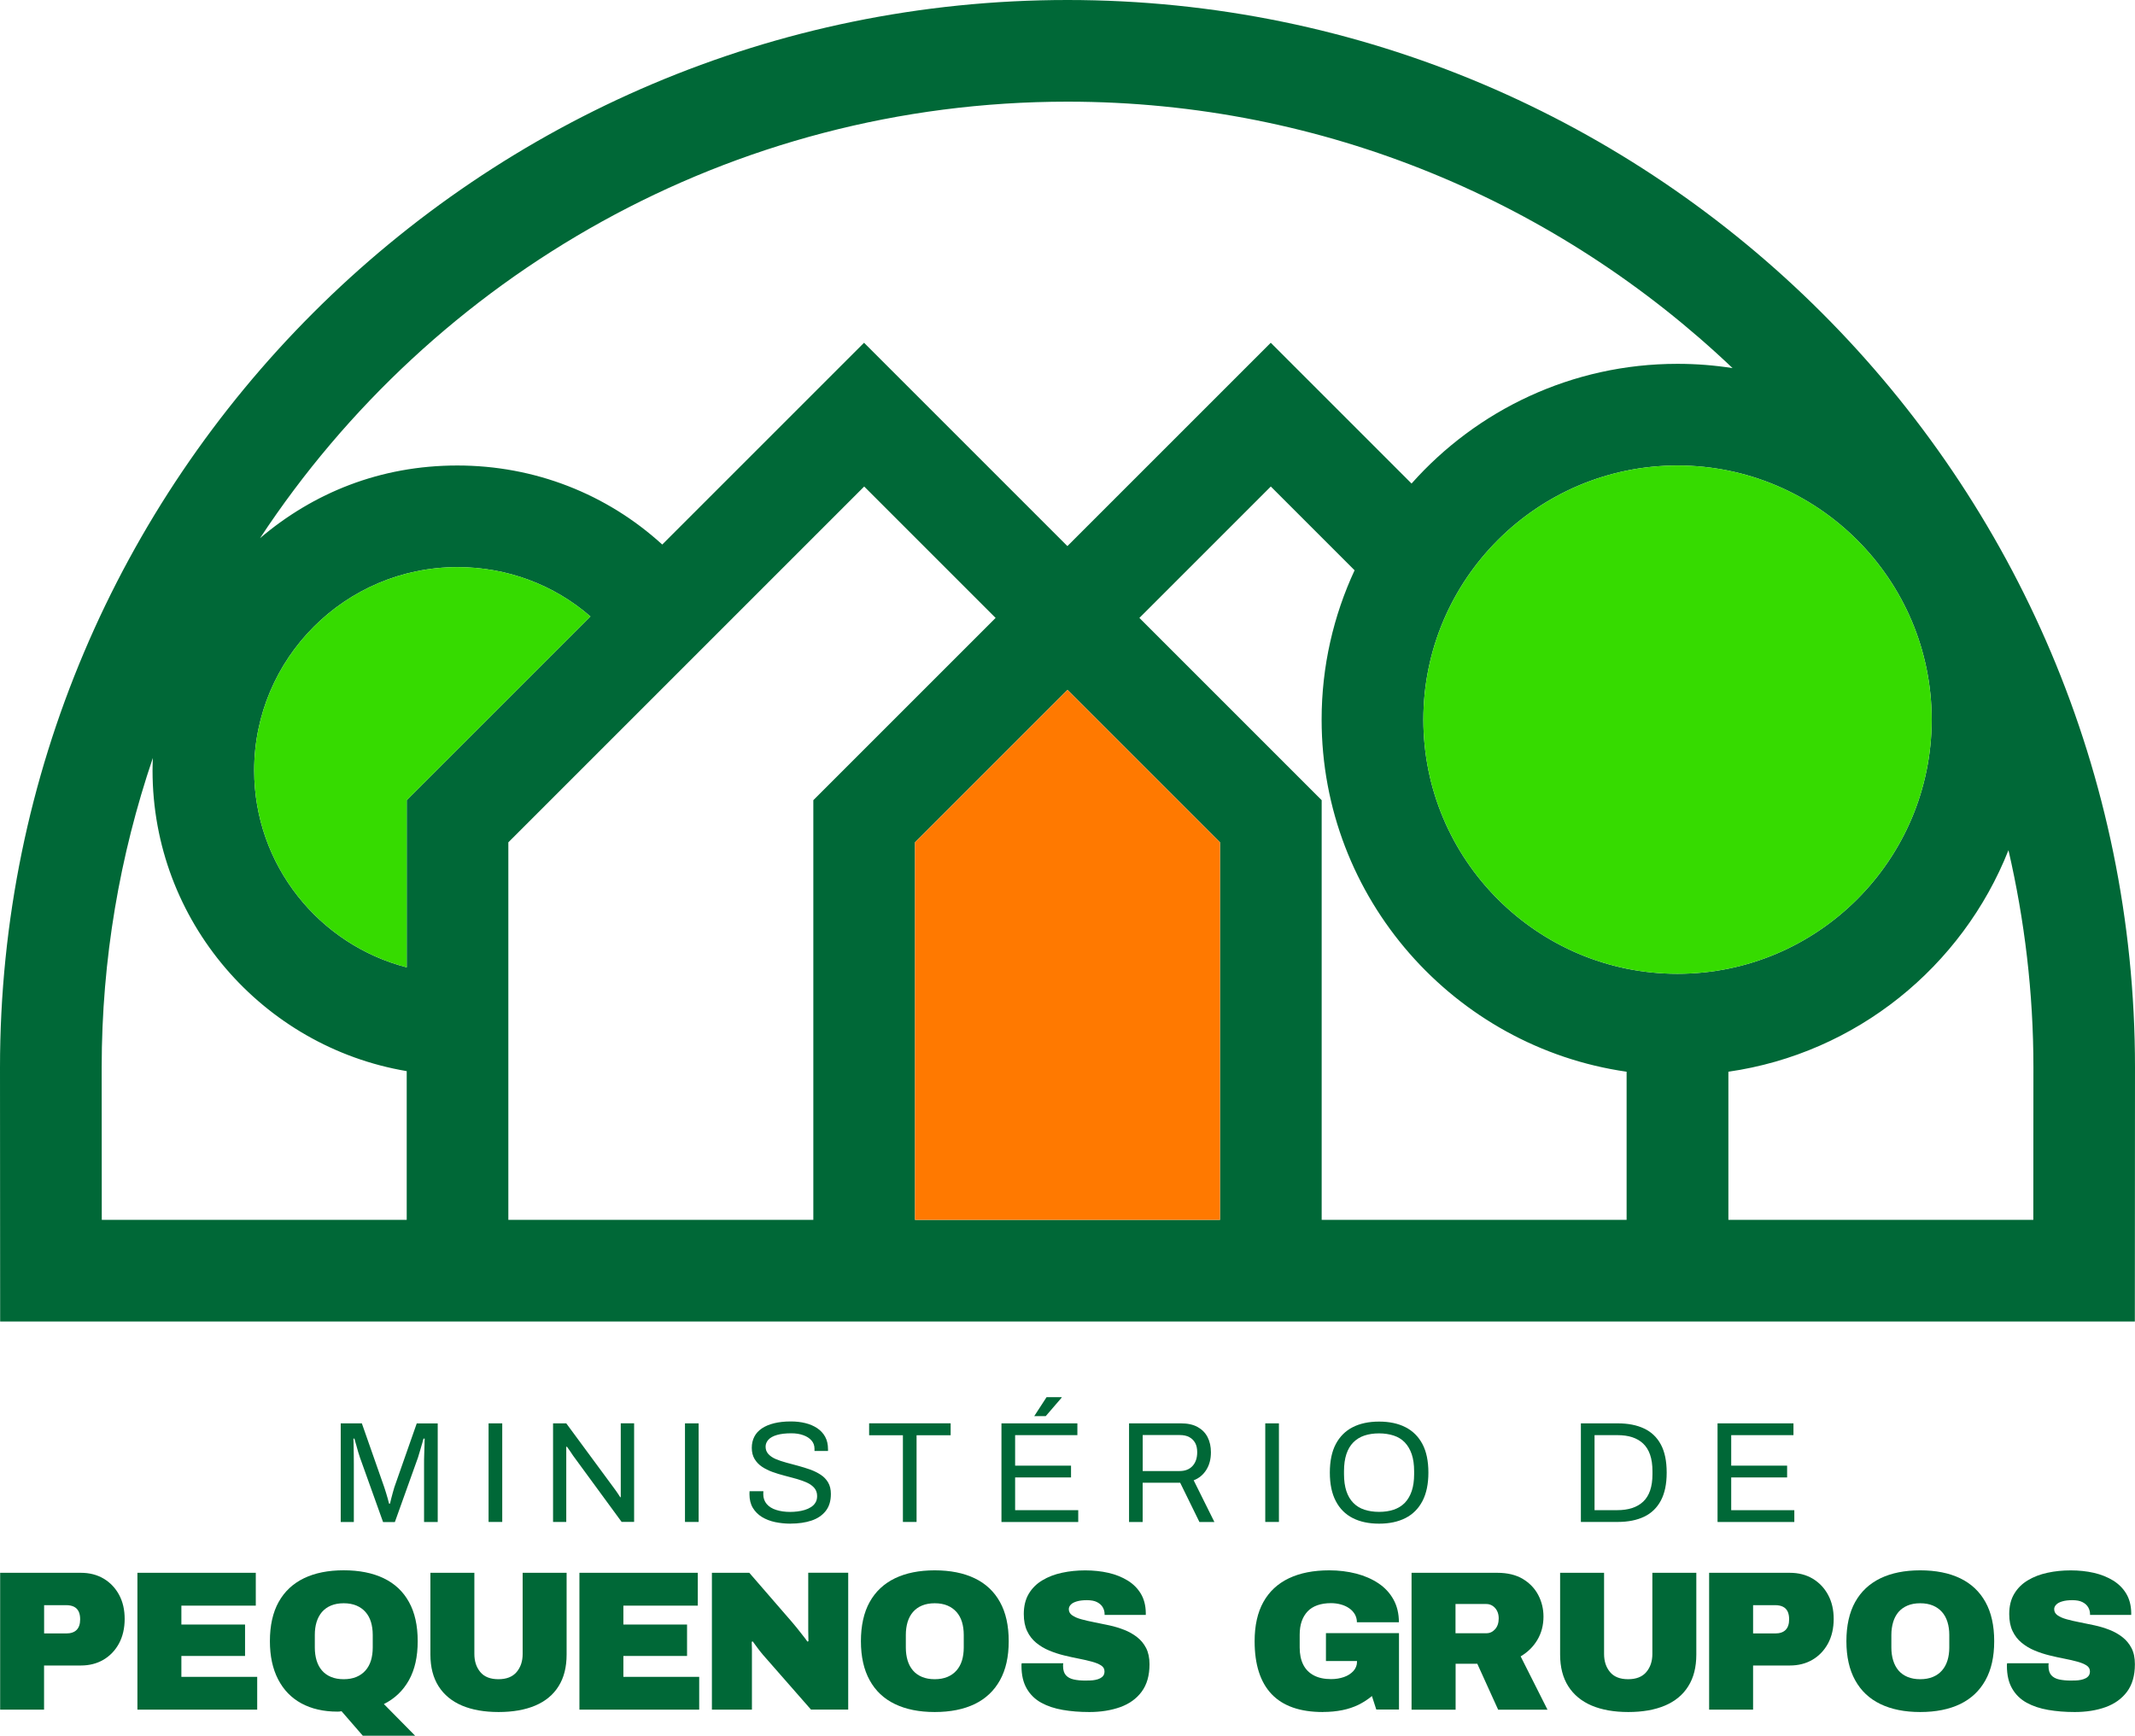 <?xml version="1.0" encoding="UTF-8"?>
<svg id="Layer_1" data-name="Layer 1" xmlns="http://www.w3.org/2000/svg" viewBox="0 0 423.52 344.35">
  <defs>
    <style>
      .cls-1 {
        fill: #ff7900;
      }

      .cls-1, .cls-2, .cls-3 {
        stroke-width: 0px;
      }

      .cls-2 {
        fill: #006837;
      }

      .cls-3 {
        fill: #36db00;
      }
    </style>
  </defs>
  <path class="cls-2" d="M211.76,0C95,0,0,95,0,211.77l.03,50.41h423.46l.03-50.42C423.52,95,328.53,0,211.76,0ZM332.77,193.19c-27.8,0-50.42-22.62-50.42-50.42s22.62-50.42,50.42-50.42,50.42,22.62,50.42,50.42-22.62,50.42-50.42,50.42ZM211.76,20.17c51.1,0,97.55,20.15,131.93,52.86-3.56-.56-7.21-.85-10.93-.85-20.96,0-39.81,9.19-52.75,23.75l-27.93-27.93-40.34,40.34-40.34-40.34-40.03,40.03c-11.03-10.06-25.33-15.68-40.65-15.68s-28.58,5.44-39.14,14.42C85.9,54.66,144.86,20.17,211.76,20.17ZM80.67,191.91c-17.38-4.49-30.25-20.3-30.25-39.06,0-22.24,18.09-40.34,40.34-40.34,9.87,0,19.12,3.49,26.37,9.79l-36.45,36.45v33.15ZM20.19,242.01l-.02-30.25c0-21.47,3.6-42.1,10.15-61.39-.03.82-.06,1.65-.06,2.48,0,29.92,21.84,54.83,50.42,59.65v29.51H20.19ZM100.84,242.01v-74.9l70.59-70.59,26.07,26.07-36.16,36.16v83.26h-60.5ZM181.51,242.01v-74.9l30.25-30.25,30.25,30.25v74.9h-60.5ZM262.18,242.01v-83.26l-36.16-36.16,26.07-26.07,16.6,16.6h.03c-4.19,9.02-6.55,19.06-6.55,29.64,0,35.5,26.34,64.95,60.5,69.86v29.39h-60.5ZM403.34,242.01h-60.48v-29.39c25.36-3.64,46.4-20.82,55.56-43.95,3.2,13.86,4.95,28.27,4.95,43.08l-.02,30.26Z"/>
  <path class="cls-3" d="M332.77,193.19c-27.8,0-50.42-22.62-50.42-50.42s22.62-50.42,50.42-50.42,50.42,22.62,50.42,50.42-22.62,50.42-50.42,50.42Z"/>
  <path class="cls-3" d="M80.67,191.91c-17.38-4.49-30.25-20.3-30.25-39.06,0-22.24,18.09-40.34,40.34-40.34,9.87,0,19.12,3.49,26.37,9.79l-36.45,36.45v33.15Z"/>
  <g>
    <g>
      <path class="cls-2" d="M67.59,301.94v-19.56h4.19l4.45,12.69c.11.34.23.72.36,1.13.12.41.24.79.34,1.16s.19.68.24.94h.2c.06-.28.13-.61.23-.98.09-.37.2-.76.31-1.16s.22-.76.31-1.08l4.45-12.69h4.16v19.56h-2.71v-11.46c0-.59,0-1.23.03-1.93s.04-1.33.06-1.91c.02-.58.03-.99.03-1.24h-.23c-.06.25-.15.6-.29,1.04-.13.44-.27.91-.41,1.4-.14.49-.27.92-.39,1.3l-4.59,12.81h-2.34l-4.59-12.81c-.11-.32-.23-.7-.36-1.13-.12-.43-.25-.87-.37-1.33-.12-.46-.24-.88-.36-1.28h-.2c.02.42.03.94.04,1.56,0,.62.02,1.24.03,1.85,0,.62.01,1.17.01,1.67v11.46h-2.62Z"/>
      <path class="cls-2" d="M96.92,301.94v-19.56h2.71v19.56h-2.71Z"/>
      <path class="cls-2" d="M109.71,301.94v-19.56h2.62l9.5,12.89c.09.11.22.28.37.51.15.23.31.45.46.67.15.22.28.41.37.58h.11v-14.66h2.65v19.56h-2.48l-9.61-13.12c-.13-.21-.33-.5-.59-.88s-.47-.68-.64-.91h-.14v14.92h-2.62Z"/>
      <path class="cls-2" d="M135.88,301.94v-19.56h2.71v19.56h-2.71Z"/>
      <path class="cls-2" d="M156.83,302.28c-1.07,0-2.09-.11-3.07-.31-.98-.21-1.85-.55-2.61-1.01-.76-.47-1.36-1.07-1.81-1.81-.45-.74-.67-1.66-.67-2.74,0-.09,0-.19.01-.29,0-.09.01-.19.01-.28h2.74c0,.06,0,.15-.01.27-.01.12-.01.23-.01.33,0,.76.23,1.41.68,1.94s1.09.93,1.9,1.18c.81.26,1.73.39,2.75.39.46,0,.94-.03,1.44-.09.5-.06.99-.16,1.45-.3.47-.14.88-.33,1.25-.57s.67-.53.88-.89c.22-.35.33-.78.33-1.3,0-.65-.19-1.18-.56-1.61-.37-.43-.86-.78-1.47-1.06-.61-.27-1.3-.52-2.07-.74-.77-.22-1.56-.43-2.38-.64-.82-.21-1.61-.45-2.38-.73-.77-.28-1.46-.62-2.07-1.03s-1.1-.92-1.47-1.53c-.37-.61-.56-1.35-.56-2.23,0-.82.17-1.55.5-2.2.33-.65.83-1.19,1.48-1.64.66-.44,1.47-.79,2.44-1.03.97-.24,2.08-.36,3.34-.36,1.03,0,1.98.11,2.87.33s1.66.55,2.34,1c.67.45,1.2,1.01,1.58,1.7s.57,1.51.57,2.48v.34h-2.68v-.43c0-.65-.2-1.2-.6-1.65-.4-.46-.95-.81-1.64-1.05-.69-.25-1.48-.37-2.35-.37-1.14,0-2.09.11-2.85.33-.76.22-1.33.53-1.7.94s-.56.87-.56,1.38c0,.59.19,1.08.56,1.48.37.4.86.73,1.47.99.61.25,1.3.49,2.08.7.78.21,1.57.42,2.38.64.81.22,1.6.47,2.37.74.77.28,1.46.62,2.08,1.03.62.41,1.11.92,1.47,1.54.36.62.54,1.37.54,2.27,0,1.39-.34,2.51-1.03,3.38s-1.63,1.5-2.82,1.9c-1.2.4-2.59.6-4.16.6Z"/>
      <path class="cls-2" d="M179.11,301.94v-17.2h-6.7v-2.37h16.17v2.37h-6.76v17.2h-2.71Z"/>
      <path class="cls-2" d="M198.66,301.94v-19.56h15.06v2.34h-12.35v6.05h11.09v2.34h-11.09v6.5h12.52v2.34h-15.23ZM205.16,280.95l2.45-3.77h2.97l.03.09-3.17,3.68h-2.28Z"/>
      <path class="cls-2" d="M223.97,301.94v-19.56h10.29c1.33,0,2.44.24,3.32.73.88.49,1.54,1.16,1.98,2.03.44.87.65,1.86.65,2.98,0,1.35-.3,2.51-.91,3.48-.61.97-1.44,1.67-2.51,2.08l4.11,8.27h-2.97l-3.82-7.79h-7.44v7.79h-2.71ZM226.68,291.84h7.33c1.08,0,1.93-.33,2.55-1,.62-.67.93-1.58.93-2.74,0-.72-.13-1.33-.4-1.83-.27-.49-.66-.88-1.17-1.16-.51-.28-1.15-.41-1.91-.41h-7.33v7.13Z"/>
      <path class="cls-2" d="M250.99,301.94v-19.56h2.71v19.56h-2.71Z"/>
      <path class="cls-2" d="M273.57,302.28c-2.04,0-3.78-.37-5.23-1.11-1.45-.74-2.58-1.86-3.36-3.37-.79-1.5-1.18-3.38-1.18-5.65s.39-4.17,1.18-5.66c.79-1.49,1.91-2.61,3.36-3.35,1.45-.74,3.2-1.11,5.23-1.11s3.78.37,5.23,1.11c1.45.74,2.58,1.86,3.37,3.35.79,1.49,1.18,3.38,1.18,5.66s-.4,4.15-1.18,5.65c-.79,1.5-1.91,2.63-3.37,3.37-1.45.74-3.2,1.11-5.23,1.11ZM273.57,299.94c1.06,0,2.03-.14,2.89-.43s1.6-.74,2.2-1.35c.6-.62,1.06-1.4,1.38-2.34.32-.94.48-2.06.48-3.35v-.6c0-1.31-.16-2.44-.48-3.38-.32-.94-.79-1.72-1.38-2.34-.6-.62-1.33-1.07-2.2-1.35s-1.83-.43-2.89-.43-2.05.14-2.91.43c-.85.28-1.59.74-2.2,1.35-.61.62-1.07,1.4-1.38,2.34-.31.94-.47,2.07-.47,3.38v.6c0,1.29.16,2.41.47,3.35.31.94.77,1.72,1.38,2.34.61.62,1.34,1.07,2.2,1.35.86.28,1.83.43,2.91.43Z"/>
    </g>
    <g>
      <path class="cls-2" d="M313.6,301.94v-19.56h7.3c2.05,0,3.8.34,5.25,1.03,1.44.68,2.55,1.74,3.32,3.18.77,1.43,1.15,3.29,1.15,5.57s-.39,4.09-1.15,5.53c-.77,1.45-1.88,2.52-3.32,3.21-1.45.69-3.19,1.04-5.25,1.04h-7.3ZM316.31,299.6h4.53c1.08,0,2.05-.14,2.91-.41.85-.28,1.59-.7,2.2-1.27.61-.57,1.07-1.31,1.38-2.21.31-.9.47-1.98.47-3.24v-.57c0-1.29-.16-2.39-.47-3.29-.31-.9-.77-1.64-1.37-2.21-.6-.57-1.33-.99-2.18-1.27-.85-.28-1.84-.41-2.94-.41h-4.53v14.89Z"/>
      <path class="cls-2" d="M340.71,301.94v-19.56h15.06v2.34h-12.35v6.05h11.09v2.34h-11.09v6.5h12.52v2.34h-15.23Z"/>
    </g>
  </g>
  <g>
    <g>
      <path class="cls-2" d="M.03,339.18v-27.15h16.02c1.71,0,3.22.39,4.52,1.16,1.3.78,2.32,1.85,3.06,3.22.74,1.37,1.1,2.96,1.1,4.78s-.38,3.49-1.13,4.87c-.75,1.38-1.78,2.45-3.08,3.22-1.3.76-2.8,1.14-4.48,1.14h-7.3v8.76H.03ZM8.76,324.06h4.38c.92,0,1.61-.24,2.07-.71.46-.47.69-1.17.69-2.09,0-.63-.1-1.15-.3-1.56-.2-.41-.5-.72-.91-.93-.41-.21-.93-.32-1.56-.32h-4.38v5.61Z"/>
      <path class="cls-2" d="M27.26,339.18v-27.15h23.48v6.51h-14.76v3.75h12.63v6.24h-12.63v4.14h15.04v6.51h-23.76Z"/>
      <path class="cls-2" d="M71.97,344.35l-4.22-4.86c-.11.03-.23.05-.38.06s-.28.02-.41.02c-2.79,0-5.18-.55-7.18-1.64-2-1.09-3.54-2.68-4.62-4.78-1.08-2.09-1.62-4.61-1.62-7.56,0-3.1.58-5.7,1.74-7.78,1.16-2.08,2.83-3.64,5.01-4.7,2.18-1.05,4.81-1.58,7.89-1.58s5.75.53,7.93,1.58c2.19,1.05,3.86,2.62,5.01,4.7,1.16,2.08,1.74,4.67,1.74,7.78s-.58,5.66-1.74,7.74c-1.16,2.08-2.81,3.66-4.97,4.74l6.2,6.28h-10.38ZM68.18,333.14c.95,0,1.78-.15,2.51-.45.72-.3,1.33-.73,1.81-1.28.49-.55.85-1.22,1.09-1.99.23-.78.35-1.63.35-2.55v-2.53c0-.92-.12-1.77-.35-2.55-.24-.78-.6-1.44-1.09-1.99s-1.09-.98-1.81-1.28c-.73-.3-1.56-.45-2.51-.45s-1.78.15-2.51.45c-.72.3-1.32.73-1.8,1.28-.47.55-.83,1.22-1.07,1.99-.24.78-.35,1.63-.35,2.55v2.53c0,.92.12,1.77.35,2.55.24.78.59,1.44,1.07,1.99.47.55,1.07.98,1.8,1.28.72.3,1.56.45,2.51.45Z"/>
      <path class="cls-2" d="M98.92,339.65c-2.84,0-5.27-.43-7.28-1.28-2.01-.86-3.56-2.13-4.64-3.83-1.08-1.7-1.62-3.79-1.62-6.29v-16.22h8.72v16.1c0,1.45.39,2.64,1.18,3.59.79.95,1.99,1.42,3.59,1.42s2.81-.47,3.61-1.42c.8-.95,1.2-2.14,1.2-3.59v-16.1h8.72v16.22c0,2.5-.53,4.6-1.6,6.29-1.06,1.7-2.6,2.97-4.62,3.83-2.01.85-4.44,1.28-7.28,1.28Z"/>
      <path class="cls-2" d="M114.94,339.18v-27.15h23.48v6.51h-14.76v3.75h12.63v6.24h-12.63v4.14h15.04v6.51h-23.76Z"/>
      <path class="cls-2" d="M141.22,339.18v-27.15h7.42l8.45,9.75c.23.26.55.64.95,1.14s.8,1.01,1.2,1.52c.41.51.72.93.93,1.24l.2-.08c-.03-.74-.04-1.47-.04-2.19v-11.39h7.93v27.15h-7.38l-9.51-10.85c-.45-.53-.83-1.01-1.14-1.44-.31-.43-.62-.85-.91-1.24l-.2.08c.03.5.04,1,.04,1.5v11.96h-7.93Z"/>
      <path class="cls-2" d="M185.42,339.65c-3.08,0-5.71-.53-7.89-1.58-2.19-1.05-3.86-2.62-5.01-4.72-1.16-2.09-1.74-4.68-1.74-7.75s.58-5.7,1.74-7.78c1.16-2.08,2.83-3.64,5.01-4.7,2.18-1.05,4.81-1.58,7.89-1.58s5.75.53,7.93,1.58c2.19,1.05,3.86,2.62,5.01,4.7,1.16,2.08,1.74,4.67,1.74,7.78s-.58,5.66-1.74,7.75c-1.16,2.09-2.83,3.66-5.01,4.72-2.18,1.05-4.83,1.58-7.93,1.58ZM185.42,333.14c.95,0,1.78-.15,2.51-.45.72-.3,1.33-.73,1.81-1.28.49-.55.85-1.22,1.09-1.99.23-.78.35-1.63.35-2.55v-2.53c0-.92-.12-1.77-.35-2.55-.24-.78-.6-1.44-1.09-1.99s-1.09-.98-1.81-1.28c-.72-.3-1.56-.45-2.51-.45s-1.78.15-2.51.45-1.32.73-1.8,1.28-.83,1.22-1.07,1.99c-.23.78-.35,1.63-.35,2.55v2.53c0,.92.12,1.77.35,2.55.24.78.59,1.44,1.07,1.99.47.55,1.07.98,1.8,1.28s1.56.45,2.51.45Z"/>
      <path class="cls-2" d="M216.05,339.65c-1.87,0-3.61-.14-5.23-.42-1.62-.28-3.04-.75-4.26-1.42-1.22-.67-2.18-1.6-2.88-2.8-.7-1.2-1.05-2.7-1.05-4.52v-.22c0-.09.01-.19.04-.3h8.25c-.03.11-.04.2-.04.3v.26c0,.79.19,1.39.55,1.81.37.42.89.7,1.56.85s1.43.22,2.27.22c.31,0,.65,0,1.01-.02.36-.01.7-.05,1.03-.12.33-.06.63-.16.91-.3s.49-.31.65-.53.24-.51.24-.85c0-.5-.22-.89-.67-1.18-.45-.29-1.05-.54-1.82-.75s-1.62-.41-2.56-.59c-.95-.18-1.93-.4-2.96-.65s-2.01-.57-2.96-.97c-.95-.39-1.8-.9-2.56-1.52-.76-.62-1.37-1.39-1.81-2.33-.45-.93-.67-2.06-.67-3.38,0-1.58.33-2.92.98-4.02.66-1.11,1.56-2,2.7-2.68,1.14-.69,2.45-1.19,3.91-1.5,1.46-.32,2.99-.47,4.6-.47s3.16.16,4.6.49,2.7.84,3.81,1.52,1.97,1.55,2.61,2.6c.63,1.05.96,2.3.99,3.75v.47h-8.17v-.16c0-.47-.12-.92-.36-1.34s-.61-.76-1.13-1.03-1.19-.39-2.03-.39c-.79,0-1.45.08-1.99.24-.54.16-.94.37-1.2.65-.26.28-.39.57-.39.89,0,.5.22.91.67,1.22.45.32,1.05.58,1.82.79.76.21,1.62.41,2.56.59.95.19,1.93.39,2.96.61s2.01.52,2.96.89c.95.37,1.8.85,2.56,1.44.76.59,1.37,1.32,1.81,2.19s.67,1.93.67,3.2c0,2.24-.52,4.05-1.56,5.45s-2.46,2.41-4.26,3.06c-1.8.64-3.85.97-6.14.97Z"/>
    </g>
    <g>
      <path class="cls-2" d="M262.41,339.65c-4.53,0-7.91-1.19-10.16-3.55-2.25-2.37-3.37-5.87-3.37-10.5,0-3.1.58-5.7,1.74-7.78,1.16-2.08,2.84-3.64,5.05-4.7,2.21-1.05,4.88-1.58,8.01-1.58,1.89,0,3.67.22,5.35.65,1.67.43,3.14,1.08,4.42,1.93,1.28.86,2.27,1.93,2.98,3.22.71,1.29,1.07,2.79,1.07,4.5h-8.33c0-.58-.14-1.1-.41-1.58-.28-.47-.65-.88-1.13-1.2-.47-.33-1.02-.58-1.64-.75-.62-.17-1.27-.26-1.95-.26-1.03,0-1.93.14-2.72.42-.79.28-1.44.69-1.95,1.24-.51.55-.9,1.21-1.16,1.97s-.39,1.64-.39,2.64v2.53c0,1.31.23,2.44.69,3.37.46.94,1.16,1.65,2.09,2.15.93.5,2.09.75,3.45.75.92,0,1.77-.14,2.55-.41s1.4-.68,1.88-1.2c.47-.53.71-1.13.71-1.82v-.16h-6.16v-5.53h14.49v15.16h-4.5l-.87-2.68c-.81.68-1.71,1.26-2.68,1.74-.97.47-2.04.83-3.2,1.06s-2.43.36-3.83.36Z"/>
      <path class="cls-2" d="M280.01,339.18v-27.15h17.01c2.02,0,3.72.41,5.07,1.22,1.35.82,2.37,1.88,3.06,3.2.68,1.31,1.03,2.74,1.03,4.26,0,1.74-.41,3.28-1.22,4.64s-1.92,2.44-3.31,3.26l5.33,10.58h-9.79l-4.14-9.12h-4.3v9.12h-8.72ZM288.73,324.02h6.12c.69,0,1.26-.27,1.74-.81s.71-1.26.71-2.15c0-.55-.11-1.04-.32-1.46-.21-.42-.5-.75-.87-1s-.79-.38-1.26-.38h-6.12v5.8Z"/>
      <path class="cls-2" d="M323.02,339.65c-2.84,0-5.27-.43-7.28-1.28-2.01-.86-3.56-2.13-4.64-3.83-1.08-1.7-1.62-3.79-1.62-6.29v-16.22h8.72v16.1c0,1.45.39,2.64,1.18,3.59.79.95,1.99,1.42,3.59,1.42s2.81-.47,3.61-1.42c.8-.95,1.2-2.14,1.2-3.59v-16.1h8.72v16.22c0,2.5-.53,4.6-1.6,6.29-1.06,1.7-2.6,2.97-4.62,3.83-2.01.85-4.44,1.28-7.28,1.28Z"/>
      <path class="cls-2" d="M339.04,339.18v-27.15h16.02c1.71,0,3.22.39,4.52,1.16,1.3.78,2.32,1.85,3.06,3.22.74,1.37,1.11,2.96,1.11,4.78s-.38,3.49-1.13,4.87c-.75,1.38-1.78,2.45-3.08,3.22-1.3.76-2.8,1.14-4.48,1.14h-7.3v8.76h-8.72ZM347.77,324.06h4.38c.92,0,1.61-.24,2.07-.71.46-.47.69-1.17.69-2.09,0-.63-.1-1.15-.3-1.56-.2-.41-.5-.72-.91-.93-.41-.21-.93-.32-1.56-.32h-4.38v5.61Z"/>
      <path class="cls-2" d="M380.91,339.65c-3.08,0-5.71-.53-7.89-1.58-2.18-1.05-3.85-2.62-5.01-4.72-1.16-2.09-1.74-4.68-1.74-7.75s.58-5.7,1.74-7.78c1.16-2.08,2.83-3.64,5.01-4.7,2.18-1.05,4.81-1.58,7.89-1.58s5.75.53,7.93,1.58c2.18,1.05,3.85,2.62,5.01,4.7,1.16,2.08,1.74,4.67,1.74,7.78s-.58,5.66-1.74,7.75c-1.16,2.09-2.83,3.66-5.01,4.72-2.18,1.05-4.83,1.58-7.93,1.58ZM380.91,333.14c.95,0,1.78-.15,2.51-.45s1.33-.73,1.81-1.28c.49-.55.85-1.22,1.09-1.99s.36-1.63.36-2.55v-2.53c0-.92-.12-1.77-.36-2.55s-.6-1.44-1.09-1.99-1.09-.98-1.81-1.28-1.56-.45-2.51-.45-1.78.15-2.5.45c-.72.3-1.32.73-1.8,1.28-.47.55-.83,1.22-1.06,1.99s-.36,1.63-.36,2.55v2.53c0,.92.12,1.77.36,2.55s.59,1.44,1.06,1.99c.47.55,1.07.98,1.8,1.28.72.3,1.56.45,2.5.45Z"/>
      <path class="cls-2" d="M411.53,339.65c-1.87,0-3.61-.14-5.23-.42-1.62-.28-3.04-.75-4.26-1.42-1.22-.67-2.19-1.6-2.88-2.8-.7-1.2-1.05-2.7-1.05-4.52v-.22c0-.09.01-.19.04-.3h8.25c-.03.11-.04.2-.04.3v.26c0,.79.18,1.39.55,1.81.37.42.89.7,1.56.85.67.14,1.43.22,2.27.22.32,0,.65,0,1.01-.02.36-.01.7-.05,1.03-.12.33-.06.63-.16.91-.3.28-.13.49-.31.65-.53.16-.22.24-.51.24-.85,0-.5-.22-.89-.67-1.18-.45-.29-1.05-.54-1.81-.75s-1.62-.41-2.56-.59c-.95-.18-1.94-.4-2.96-.65s-2.01-.57-2.96-.97c-.95-.39-1.8-.9-2.56-1.52-.77-.62-1.37-1.39-1.82-2.33-.45-.93-.67-2.06-.67-3.38,0-1.58.33-2.92.99-4.02.66-1.11,1.56-2,2.7-2.68,1.14-.69,2.45-1.19,3.91-1.5,1.46-.32,2.99-.47,4.6-.47s3.16.16,4.6.49c1.43.33,2.7.84,3.81,1.52,1.1.68,1.97,1.55,2.6,2.6.63,1.05.96,2.3.99,3.75v.47h-8.17v-.16c0-.47-.12-.92-.36-1.34s-.61-.76-1.13-1.03-1.19-.39-2.03-.39c-.79,0-1.45.08-1.99.24-.54.16-.94.37-1.2.65-.27.28-.4.57-.4.89,0,.5.22.91.67,1.22.45.32,1.05.58,1.81.79.76.21,1.62.41,2.56.59.95.19,1.94.39,2.96.61s2.01.52,2.96.89c.95.37,1.8.85,2.56,1.44.76.59,1.37,1.32,1.82,2.19.45.87.67,1.93.67,3.2,0,2.24-.52,4.05-1.56,5.45-1.04,1.39-2.46,2.41-4.26,3.06s-3.85.97-6.14.97Z"/>
    </g>
  </g>
  <polygon class="cls-1" points="181.51 242.01 181.51 167.11 211.76 136.86 242.01 167.11 242.01 242.01 181.51 242.01"/>
</svg>